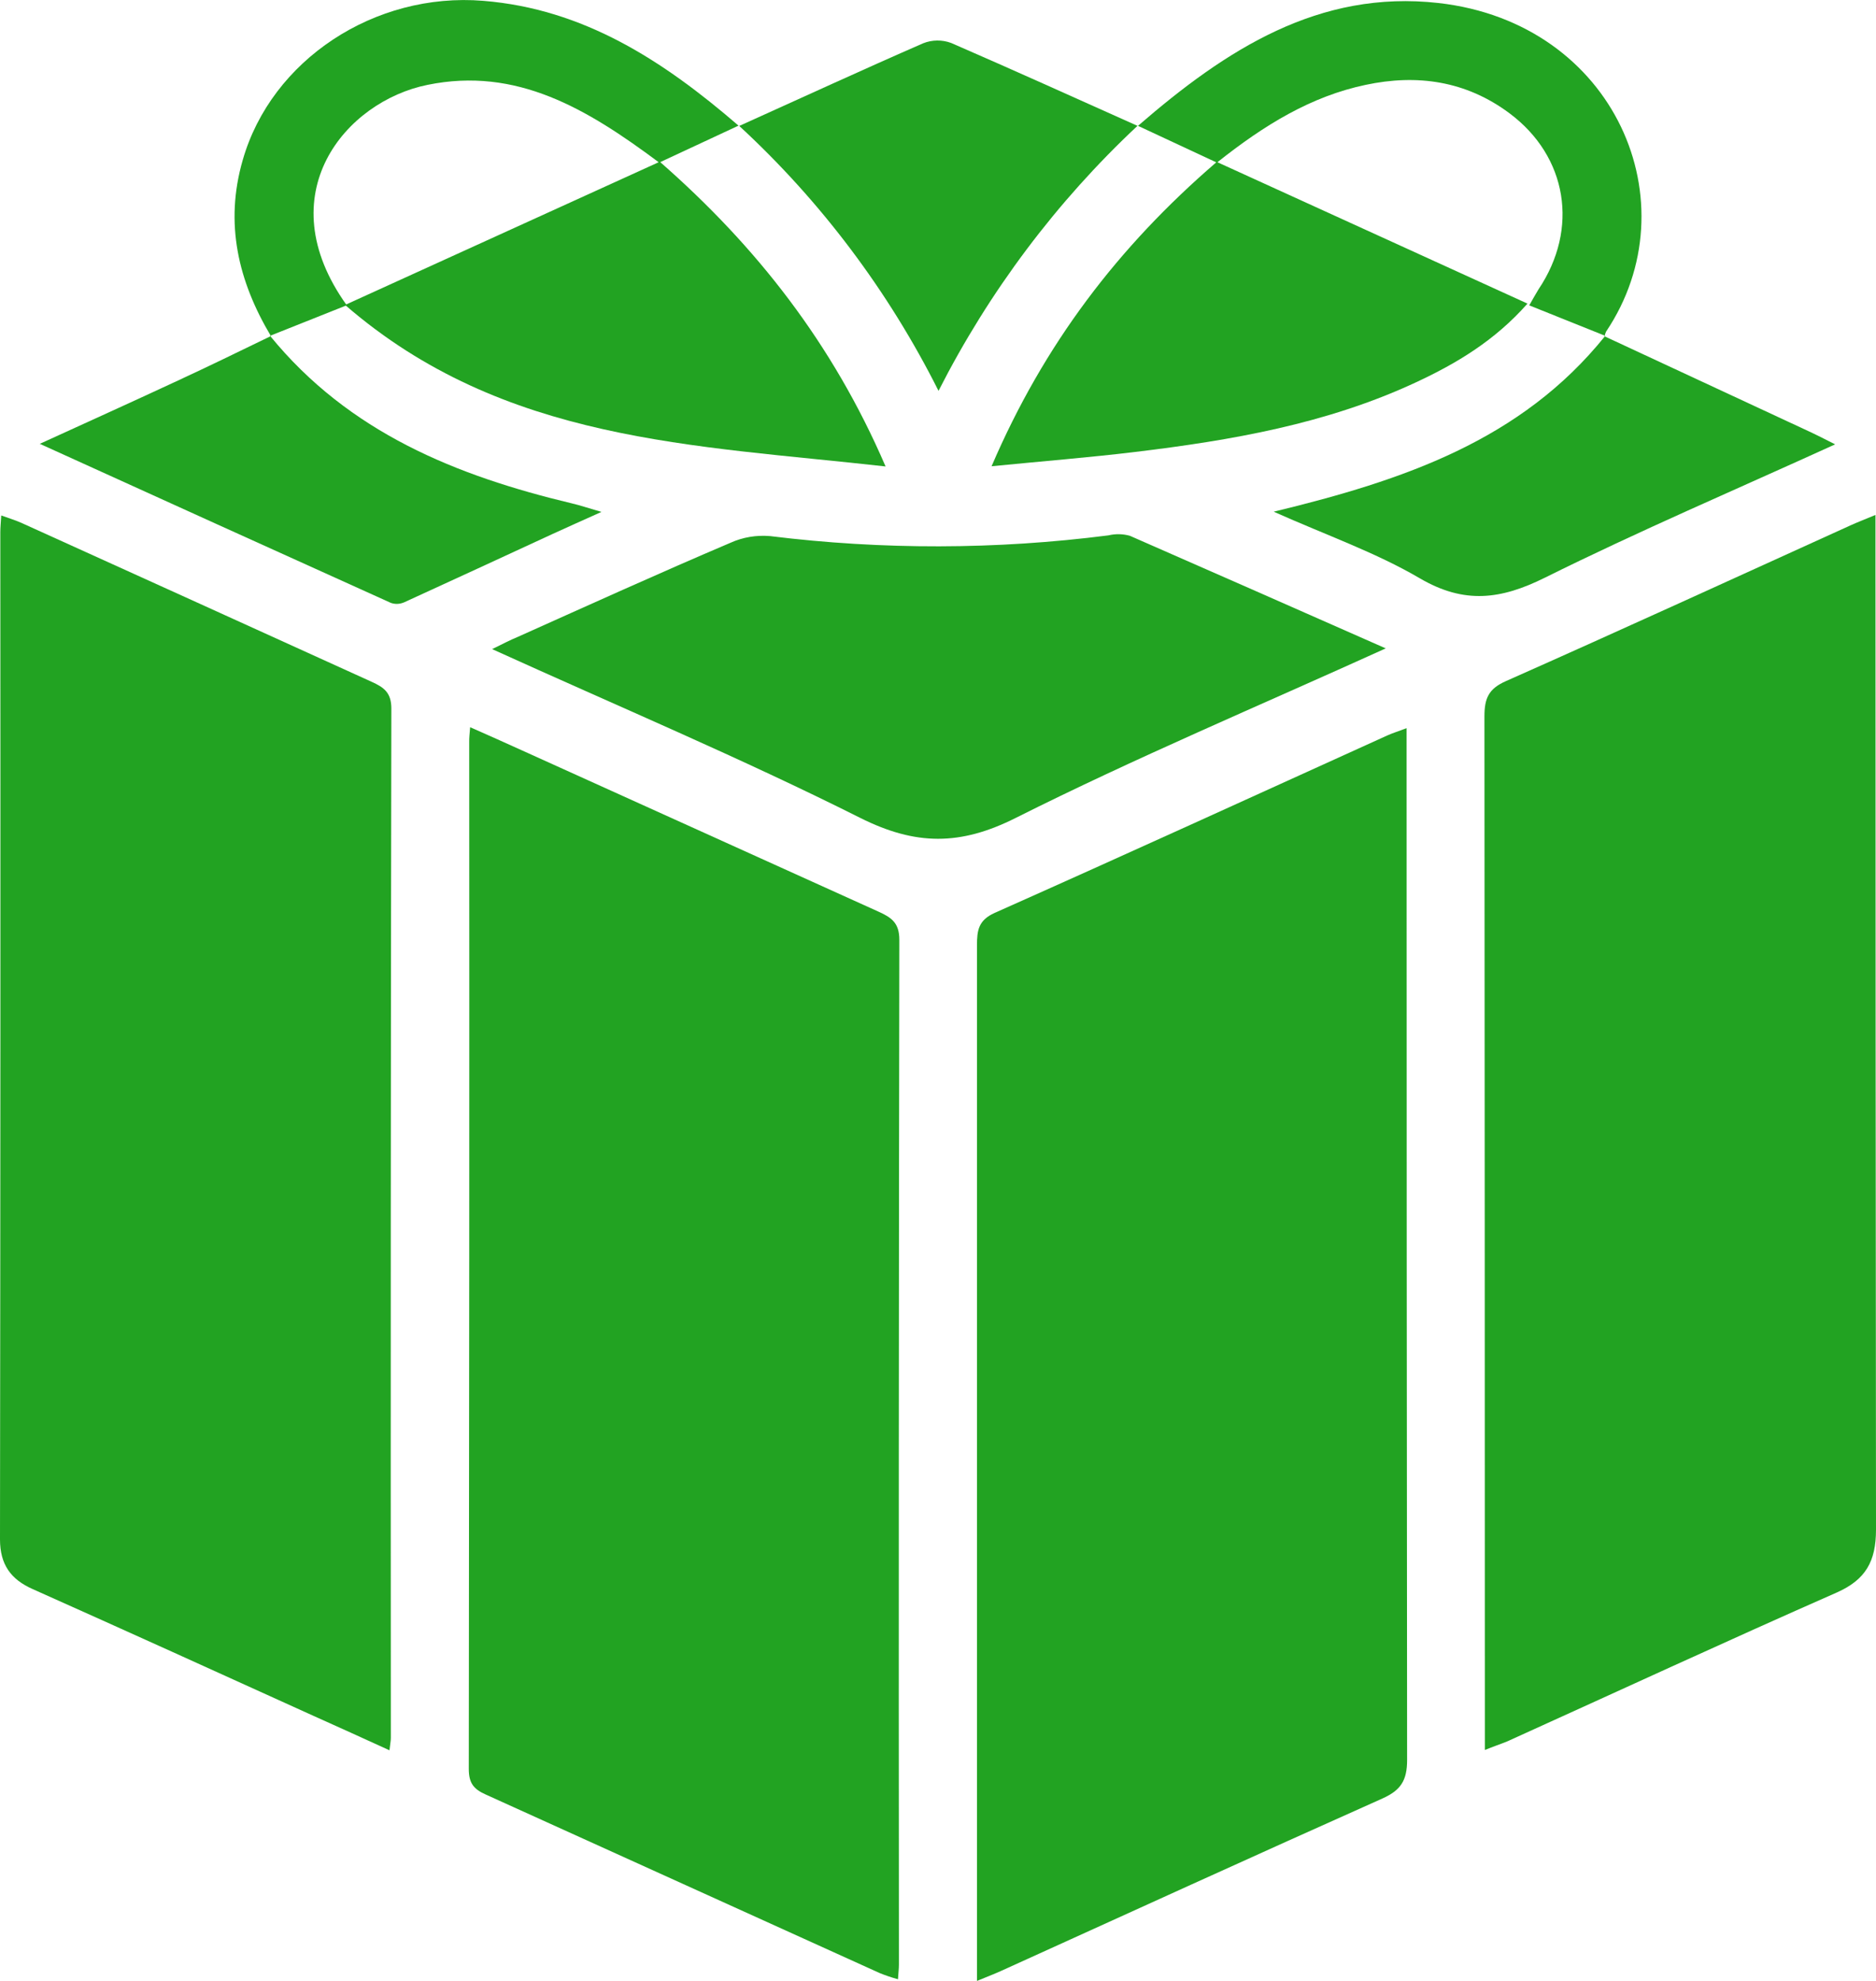 <svg width="18" height="19" viewBox="0 0 18 19" fill="none" xmlns="http://www.w3.org/2000/svg">
<g clip-path="url(#clip0_111_55)">
<path d="M9.374 19V18.735C9.374 15.513 9.374 12.291 9.374 9.069C9.374 8.925 9.387 8.826 9.544 8.756C10.802 8.196 12.054 7.624 13.309 7.055C13.364 7.03 13.422 7.013 13.496 6.984V7.239C13.496 10.453 13.498 13.667 13.501 16.881C13.501 17.079 13.439 17.171 13.267 17.249C12.046 17.794 10.827 18.35 9.61 18.902C9.542 18.933 9.471 18.96 9.374 19Z" fill="#22A322"/>
<path d="M4.511 6.975C4.687 7.053 4.85 7.125 5.012 7.199C6.152 7.714 7.291 8.23 8.431 8.745C8.552 8.8 8.63 8.851 8.629 9.016C8.624 12.292 8.622 15.567 8.625 18.843C8.625 18.882 8.62 18.921 8.616 18.984C8.557 18.968 8.498 18.948 8.441 18.925C7.18 18.354 5.92 17.783 4.66 17.212C4.543 17.16 4.498 17.101 4.498 16.967C4.502 13.683 4.504 10.4 4.502 7.117C4.501 7.078 4.506 7.039 4.511 6.975Z" fill="#22A322"/>
<path d="M14.247 16.785V16.529C14.247 13.31 14.245 10.09 14.243 6.871C14.243 6.696 14.284 6.606 14.449 6.533C15.556 6.042 16.658 5.537 17.762 5.036C17.831 5.005 17.902 4.978 17.995 4.939V5.203C17.995 8.359 17.997 11.514 18 14.671C18 14.976 17.901 15.151 17.625 15.274C16.566 15.74 15.515 16.226 14.461 16.703C14.397 16.729 14.33 16.751 14.247 16.785Z" fill="#22A322"/>
<path d="M0.012 4.944C0.088 4.972 0.154 4.991 0.216 5.02C1.334 5.526 2.451 6.033 3.567 6.54C3.681 6.592 3.755 6.641 3.755 6.796C3.749 10.087 3.748 13.379 3.75 16.669C3.75 16.7 3.743 16.73 3.737 16.788C3.487 16.673 3.244 16.564 3.004 16.456C2.107 16.049 1.21 15.642 0.314 15.242C0.103 15.149 0 15.005 0 14.765C0.004 11.545 0.005 8.324 0.003 5.105C0.003 5.058 0.008 5.011 0.012 4.944Z" fill="#22A322"/>
<path d="M13.296 6.219C12.076 6.772 10.892 7.27 9.746 7.845C9.213 8.113 8.786 8.111 8.254 7.845C7.108 7.27 5.924 6.772 4.722 6.226C4.822 6.177 4.894 6.139 4.972 6.107C5.648 5.804 6.325 5.497 7.009 5.206C7.128 5.152 7.259 5.131 7.389 5.142C8.467 5.275 9.557 5.273 10.635 5.135C10.703 5.119 10.773 5.12 10.841 5.139C11.64 5.489 12.442 5.842 13.296 6.219Z" fill="#22A322"/>
<path d="M2.599 3.223C2.286 2.697 2.153 2.143 2.329 1.535C2.604 0.575 3.595 -0.078 4.638 0.008C5.596 0.086 6.356 0.575 7.086 1.205L6.335 1.555C7.255 2.361 7.988 3.292 8.497 4.474C6.66 4.267 4.834 4.244 3.311 2.925L6.32 1.556C5.632 1.043 4.957 0.639 4.102 0.814C3.317 0.972 2.562 1.862 3.327 2.928L2.591 3.221L2.599 3.223Z" fill="#22A322"/>
<path d="M15.404 3.222L14.673 2.929C14.71 2.865 14.735 2.818 14.762 2.775C15.152 2.195 15.039 1.501 14.484 1.087C14.066 0.775 13.597 0.709 13.103 0.814C12.58 0.924 12.133 1.197 11.681 1.556L14.656 2.912C14.343 3.267 13.974 3.487 13.582 3.669C12.726 4.067 11.812 4.224 10.891 4.335C10.453 4.388 10.009 4.423 9.514 4.472C10.015 3.305 10.726 2.37 11.67 1.557L10.919 1.207C11.765 0.474 12.655 -0.1 13.803 0.029C15.499 0.221 16.237 1.95 15.41 3.181C15.403 3.195 15.399 3.21 15.396 3.225L15.404 3.222Z" fill="#22A322"/>
<path d="M7.093 1.208C7.703 0.933 8.278 0.668 8.858 0.415C8.944 0.381 9.039 0.38 9.126 0.412C9.713 0.667 10.295 0.93 10.914 1.207C10.137 1.934 9.491 2.794 9.005 3.749C8.524 2.791 7.876 1.93 7.093 1.208Z" fill="#22A322"/>
<path d="M2.591 3.221C3.349 4.15 4.38 4.564 5.49 4.829C5.563 4.846 5.633 4.87 5.771 4.91C5.576 4.998 5.438 5.059 5.301 5.122C4.826 5.341 4.352 5.561 3.876 5.778C3.836 5.795 3.792 5.797 3.751 5.783C2.642 5.283 1.534 4.78 0.382 4.257C0.84 4.048 1.258 3.859 1.673 3.666C1.986 3.522 2.292 3.372 2.6 3.223L2.591 3.221Z" fill="#22A322"/>
<path d="M15.394 3.225C16.046 3.528 16.697 3.831 17.349 4.134C17.425 4.169 17.499 4.207 17.608 4.262C16.653 4.697 15.725 5.093 14.823 5.541C14.4 5.751 14.05 5.796 13.625 5.548C13.2 5.299 12.737 5.138 12.221 4.908C13.465 4.607 14.595 4.225 15.401 3.223L15.394 3.225Z" fill="#22A322"/>
</g>
<defs>
<clipPath id="clip0_111_55">
<rect width="18" height="19" fill="white"/>
</clipPath>
</defs>
</svg>
